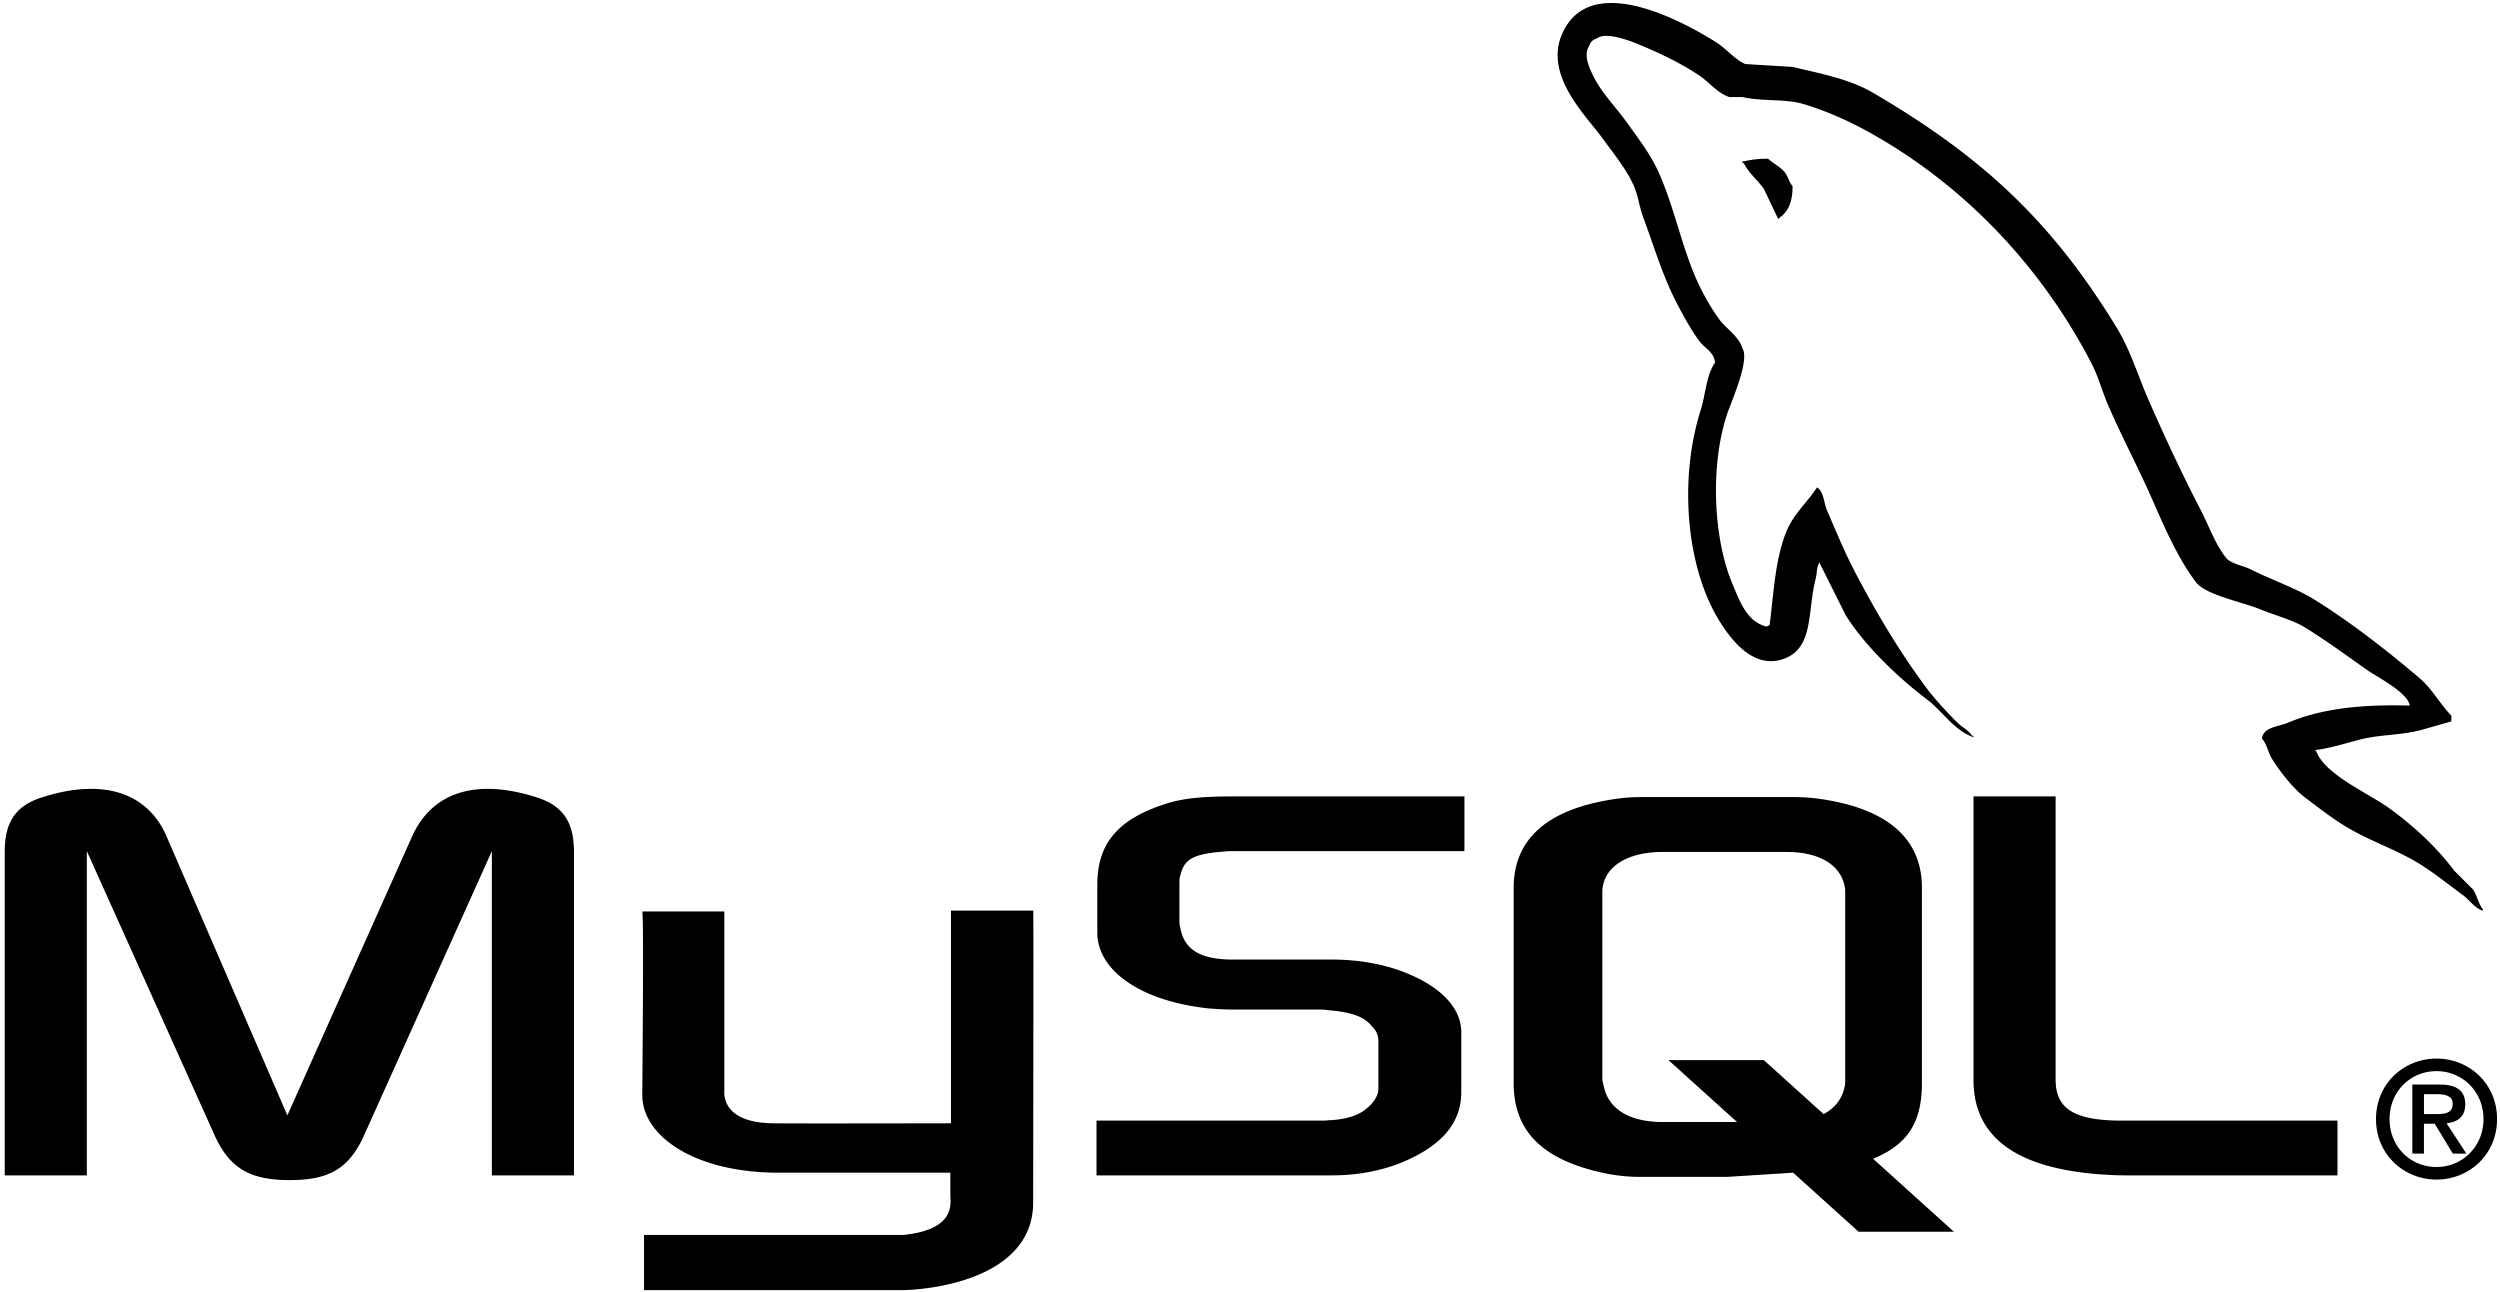 <svg xmlns="http://www.w3.org/2000/svg" width="391" height="202" xmlns:v="https://vecta.io/nano"><path d="M.738 183.828H13.58v-50.711l19.881 44.208c2.346 5.351 5.557 7.243 11.854 7.243s9.385-1.893 11.731-7.243l19.88-44.208v50.711h12.842V133.2c0-4.938-1.977-7.327-6.051-8.562-9.755-3.045-16.3-.412-19.264 6.174l-19.509 43.631-18.893-43.631c-2.84-6.586-9.508-9.219-19.263-6.174-4.074 1.235-6.05 3.624-6.05 8.562v50.628zm99.708-41.275h12.838v27.938c-.12 1.518.487 5.08 7.522 5.191 3.589.055 27.7 0 27.925 0v-33.266h12.868c.059 0-.013 45.363-.012 45.557.071 11.188-13.882 13.618-20.313 13.807h-40.549v-8.639l40.621-.002c8.265-.873 7.289-4.981 7.288-6.365v-3.368h-27.295c-12.699-.117-20.786-5.659-20.886-12.035-.009-.592.274-28.54-.007-28.818zm71.05 41.275h36.92c4.322 0 8.521-.905 11.855-2.471 5.556-2.551 8.272-6.008 8.272-10.537v-9.383c0-3.705-3.087-7.164-9.138-9.467-3.211-1.236-7.162-1.895-10.99-1.895h-15.558c-5.185 0-7.655-1.564-8.272-5.021-.124-.412-.124-.742-.124-1.152v-5.844c0-.33 0-.66.124-1.072.617-2.633 1.976-3.375 6.544-3.786.371 0 .864-.083 1.235-.083h36.674v-8.56h-36.057c-5.186 0-7.903.33-10.372 1.069-7.656 2.388-10.99 6.175-10.99 12.761v7.491c0 5.763 6.545 10.702 17.534 11.854 1.236.082 2.47.164 3.704.164h13.336c.494 0 .988 0 1.358.082 4.075.33 5.804 1.07 7.039 2.553.74.74.987 1.482.987 2.305v7.491c0 .905-.617 2.06-1.852 3.046-1.111.988-2.964 1.646-5.434 1.813-.494 0-.864.082-1.357.082h-35.438v8.56zm137.16-14.9c0 8.809 6.544 13.748 19.757 14.736 1.233.082 2.47.164 3.704.164h33.464v-8.561H331.87c-7.532 0-10.372-1.895-10.372-6.422v-44.288h-12.842v44.371zm-71.916.449v-30.522c0-7.753 5.446-12.457 16.209-13.942a24.63 24.63 0 0 1 3.465-.247h24.376c1.237 0 2.353.083 3.589.247 10.766 1.485 16.209 6.188 16.209 13.942v30.521c0 6.291-2.313 9.658-7.641 11.852l12.65 11.418h-14.911l-10.233-9.237-10.304.653h-13.735c-2.352 0-4.825-.332-7.548-1.074-8.166-2.226-12.126-6.515-12.126-13.611zm13.862-.742c0 .413.123.825.246 1.32.742 3.547 4.084 5.527 9.156 5.527h11.667l-10.717-9.676h14.911l9.347 8.438c1.722-.918 2.856-2.322 3.252-4.125.123-.412.123-.825.123-1.237v-29.284c0-.33 0-.742-.123-1.156-.743-3.299-4.084-5.195-9.032-5.195h-19.428c-5.691 0-9.402 2.475-9.402 6.352v29.036zm126.277-58.281c-7.895-.214-13.924.521-19.079 2.694-1.465.617-3.801.634-4.04 2.47.805.844.93 2.104 1.57 3.142 1.23 1.992 3.309 4.661 5.163 6.061 2.026 1.529 4.114 3.166 6.286 4.49 3.863 2.355 8.176 3.701 11.896 6.061 2.192 1.391 4.37 3.143 6.509 4.713 1.058.775 1.769 1.982 3.143 2.469v-.224c-.723-.919-.908-2.183-1.571-3.144l-2.918-2.918c-2.853-3.787-6.476-7.113-10.325-9.875-3.07-2.205-9.941-5.182-11.223-8.754l-.225-.226c2.177-.245 4.726-1.033 6.734-1.571 3.375-.904 6.391-.671 9.876-1.57l4.714-1.348v-.898c-1.762-1.807-3.018-4.199-4.938-5.836-5.026-4.279-10.513-8.555-16.161-12.121-3.133-1.978-7.005-3.263-10.325-4.938-1.116-.563-3.079-.856-3.817-1.796-1.744-2.224-2.693-5.042-4.039-7.632-2.817-5.426-5.584-11.352-8.08-17.06-1.703-3.893-2.815-7.731-4.938-11.224-10.194-16.757-21.165-26.871-38.159-36.813-3.617-2.114-7.971-2.949-12.572-4.04l-7.406-.449c-1.508-.63-3.075-2.474-4.489-3.367-5.631-3.557-20.072-11.293-24.242-1.122-2.633 6.42 3.935 12.684 6.284 15.937 1.649 2.282 3.761 4.841 4.938 7.407.774 1.687.908 3.378 1.572 5.163 1.631 4.396 3.051 9.18 5.161 13.243 1.067 2.056 2.243 4.222 3.593 6.061.826 1.128 2.244 1.625 2.467 3.367-1.385 1.939-1.465 4.95-2.243 7.407-3.509 11.062-2.185 24.811 2.918 32.997 1.565 2.513 5.254 7.902 10.325 5.836 4.436-1.807 3.445-7.406 4.714-12.346.286-1.12.11-1.943.673-2.693v.225l4.041 8.08c2.99 4.816 8.297 9.849 12.794 13.245 2.332 1.762 4.168 4.807 7.183 5.836v-.225h-.225c-.584-.911-1.498-1.288-2.244-2.02-1.757-1.723-3.71-3.863-5.163-5.836-4.09-5.553-7.704-11.631-10.998-17.958-1.573-3.021-2.939-6.354-4.266-9.428-.511-1.186-.505-2.978-1.57-3.592-1.452 2.253-3.591 4.074-4.714 6.734-1.796 4.252-2.027 9.438-2.693 14.815-.394.141-.219.044-.449.224-3.127-.754-4.226-3.972-5.387-6.733-2.938-6.982-3.484-18.226-.898-26.263.669-2.079 3.693-8.629 2.469-10.55-.584-1.917-2.512-3.025-3.591-4.49-1.335-1.811-2.668-4.194-3.593-6.285-2.404-5.444-3.527-11.556-6.06-17.059-1.21-2.631-3.257-5.293-4.938-7.632-1.86-2.591-3.944-4.499-5.387-7.633-.513-1.113-1.209-2.896-.449-4.04.242-.772.584-1.095 1.348-1.347 1.302-1.004 4.928.334 6.284.897 3.6 1.495 6.604 2.919 9.653 4.938 1.463.971 2.943 2.848 4.713 3.367h2.02c3.16.727 6.7.226 9.652 1.122 5.218 1.586 9.894 4.053 14.141 6.734 12.938 8.169 23.516 19.798 30.752 33.67 1.164 2.233 1.668 4.365 2.693 6.734 2.068 4.777 4.675 9.693 6.732 14.365 2.055 4.661 4.057 9.365 6.959 13.244 1.527 2.039 7.422 3.133 10.102 4.265 1.878.794 4.955 1.621 6.734 2.693 3.397 2.05 6.689 4.49 9.877 6.736 1.591 1.125 6.488 3.586 6.732 5.614zM276.545 24.833c-1.647-.03-2.811.18-4.041.449v.225h.225c.785 1.612 2.171 2.651 3.142 4.04l2.245 4.713.224-.224c1.391-.979 2.027-2.547 2.02-4.938-.557-.586-.639-1.321-1.122-2.021-.642-.931-1.885-1.46-2.693-2.244zm95.064 150.19c0 5.654 4.467 9.463 9.464 9.463s9.464-3.809 9.464-9.463-4.467-9.463-9.464-9.463-9.464 3.81-9.464 9.463zm16.808 0c0 4.289-3.28 7.496-7.344 7.496-4.113 0-7.345-3.207-7.345-7.496s3.231-7.496 7.345-7.496c4.064 0 7.344 3.205 7.344 7.496zm-4.794 5.401h2.119l-3.103-4.744c1.666-.177 2.926-.984 2.926-2.953 0-2.195-1.387-3.104-4.062-3.104h-4.215v10.801h1.817v-4.669h1.69l2.828 4.669zm-4.518-6.184v-3.103h2.094c1.086 0 2.398.202 2.398 1.465 0 1.512-1.187 1.639-2.55 1.639h-1.942z"/></svg>